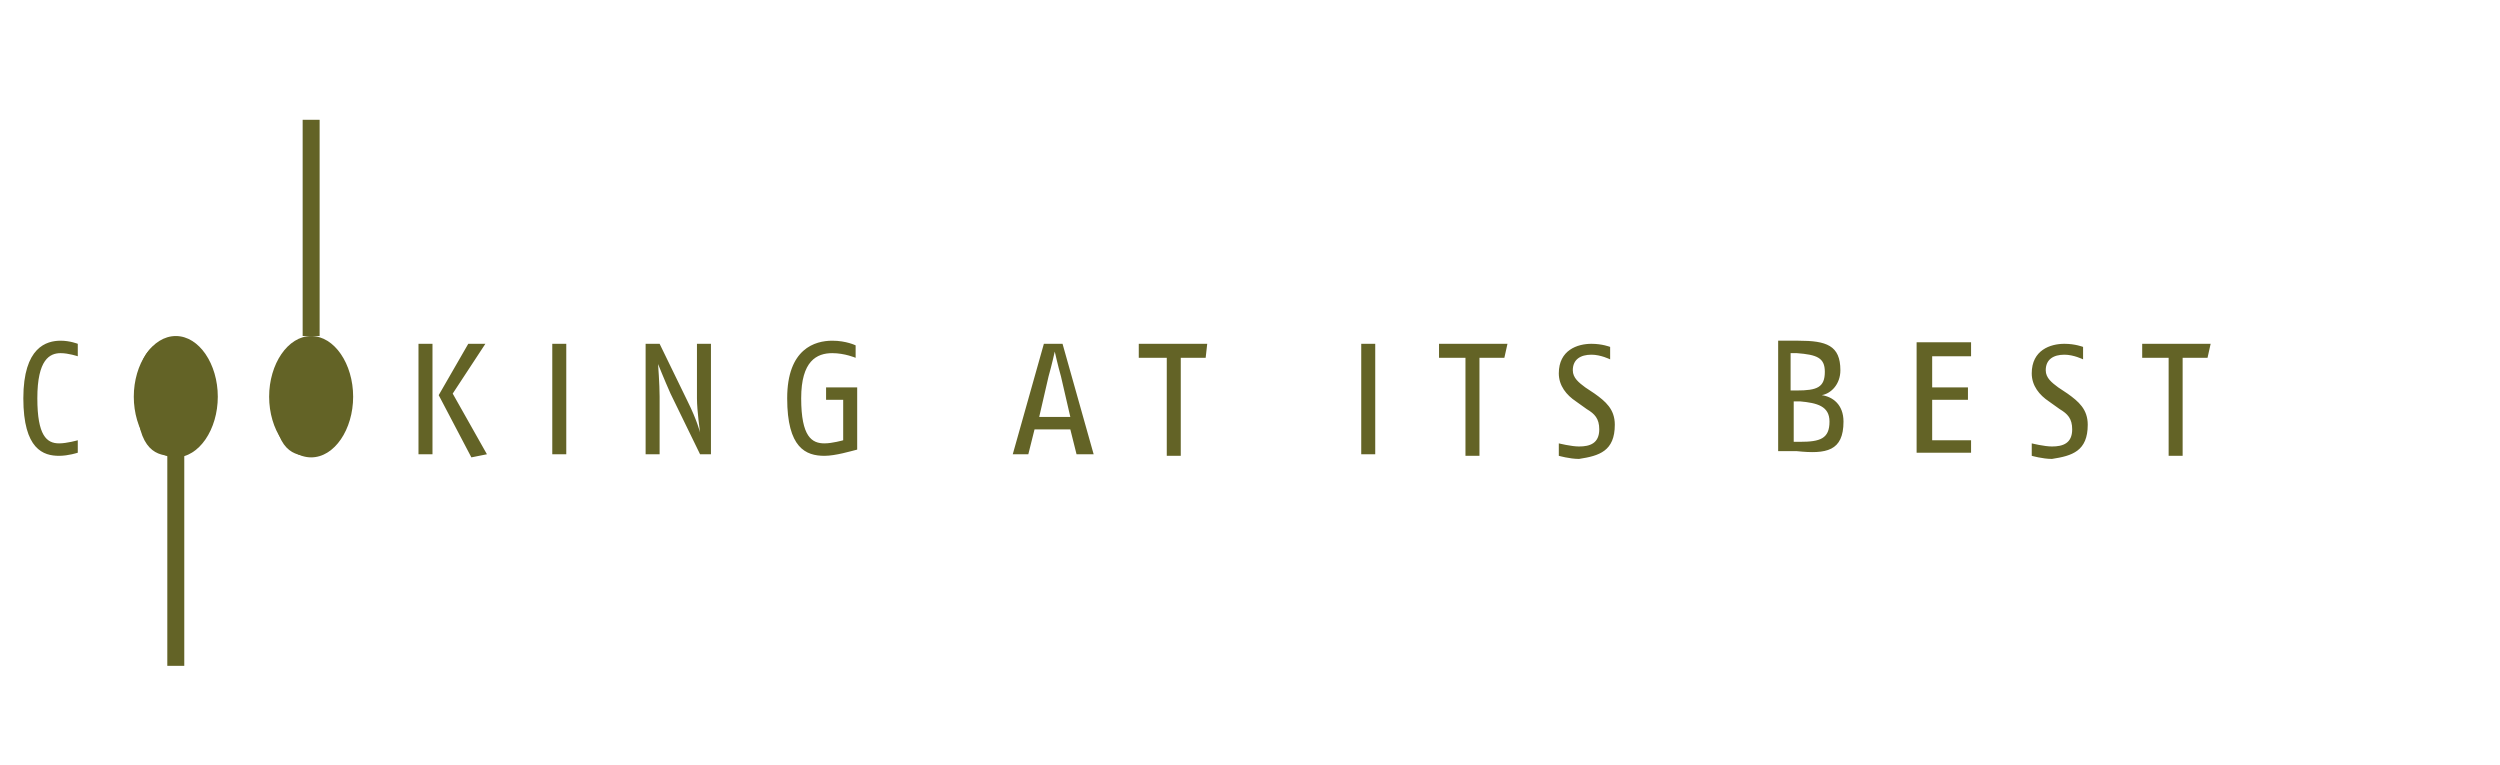 <?xml version="1.0" encoding="utf-8"?>
<!-- Generator: Adobe Illustrator 26.0.1, SVG Export Plug-In . SVG Version: 6.00 Build 0)  -->
<!DOCTYPE svg PUBLIC "-//W3C//DTD SVG 1.1//EN" "http://www.w3.org/Graphics/SVG/1.1/DTD/svg11.dtd">
<svg version="1.1" id="Ebene_1" xmlns:x="http://ns.adobe.com/Extensibility/1.0/" xmlns:i="http://ns.adobe.com/AdobeIllustrator/10.0/" xmlns:graph="http://ns.adobe.com/Graphs/1.0/"
	 xmlns="http://www.w3.org/2000/svg" xmlns:xlink="http://www.w3.org/1999/xlink" x="0px" y="0px" viewBox="0 0 160.7 49.2"
	 style="enable-background:new 0 0 160.7 49.2;" xml:space="preserve">
<style type="text/css">
	.st0{clip-path:url(#SVGID_00000111870178994339395870000015098435858595188368_);fill:#636326;}
	.st1{fill:none;stroke:#636326;stroke-width:1.091;}
	.st2{clip-path:url(#SVGID_00000057843865317110255950000006869324749644065414_);fill:#636326;}
</style>
<g>
	<defs>
		<rect id="SVGID_1_" x="-12.7" y="59.5" width="382.4" height="225.9"/>
	</defs>
	<clipPath id="SVGID_00000096749645421483245240000017847460052788443275_">
		<use xlink:href="#SVGID_1_"  style="overflow:visible;"/>
	</clipPath>
</g>
<g>
	<defs>
		<rect id="SVGID_00000161594198053049229930000014283237481152043189_" x="-13" y="2" width="382.7" height="510.2"/>
	</defs>
	<clipPath id="SVGID_00000170957714235151050260000001100935523953366195_">
		<use xlink:href="#SVGID_00000161594198053049229930000014283237481152043189_"  style="overflow:visible;"/>
	</clipPath>
</g>
<g>
	<defs>
		<rect id="SVGID_00000129200668606912240810000013009171940229192108_" x="-13" y="2" width="382.7" height="510.2"/>
	</defs>
	<clipPath id="SVGID_00000050656423635021960810000006111026582108044735_">
		<use xlink:href="#SVGID_00000129200668606912240810000013009171940229192108_"  style="overflow:visible;"/>
	</clipPath>
	<path style="clip-path:url(#SVGID_00000050656423635021960810000006111026582108044735_);fill:#636326;" d="M142.1,22.1h-4.4v0.9
		h1.7v6.3h0.9v-6.3h1.6L142.1,22.1z M134.2,27.3c0-1-0.6-1.5-1.3-2l-0.6-0.4c-0.4-0.3-0.8-0.6-0.8-1.1c0-0.7,0.5-1,1.2-1
		c0.6,0,1.2,0.3,1.2,0.3v-0.8c0,0-0.5-0.2-1.2-0.2c-0.9,0-2.1,0.4-2.1,1.9c0,0.8,0.5,1.4,1.1,1.8l0.7,0.5c0.5,0.3,0.8,0.6,0.8,1.3
		c0,0.9-0.6,1.1-1.3,1.1c-0.5,0-1.3-0.2-1.3-0.2v0.8c0,0,0.7,0.2,1.3,0.2C133.2,29.3,134.2,29,134.2,27.3 M126.7,29.2v-0.9h-2.5
		v-2.6h2.3v-0.8h-2.3v-2h2.5v-0.9h-3.5v7.1H126.7z M117.6,27.1c0,1.1-0.6,1.3-1.9,1.3h-0.4v-2.6h0.4
		C116.8,25.9,117.6,26.1,117.6,27.1 M117.3,23.9c0,1-0.5,1.2-1.8,1.2h-0.4v-2.4h0.4C116.8,22.8,117.3,23,117.3,23.9 M118.5,27.1
		c0-1.1-0.7-1.6-1.4-1.7c0.6-0.1,1.2-0.7,1.2-1.6c0-1.6-0.9-1.9-2.7-1.9h-1.3v7.1h1.2C117.4,29.2,118.5,29,118.5,27.1 M103.8,27.3
		c0-1-0.6-1.5-1.3-2l-0.6-0.4c-0.4-0.3-0.8-0.6-0.8-1.1c0-0.7,0.5-1,1.2-1c0.6,0,1.2,0.3,1.2,0.3v-0.8c0,0-0.5-0.2-1.2-0.2
		c-0.9,0-2.1,0.4-2.1,1.9c0,0.8,0.5,1.4,1.1,1.8l0.7,0.5c0.5,0.3,0.8,0.6,0.8,1.3c0,0.9-0.6,1.1-1.3,1.1c-0.5,0-1.3-0.2-1.3-0.2v0.8
		c0,0,0.7,0.2,1.3,0.2C102.8,29.3,103.8,29,103.8,27.3 M96.9,22.1h-4.4v0.9h1.7v6.3h0.9v-6.3h1.6L96.9,22.1z M88.4,22.1h-0.9v7.1
		h0.9V22.1z M77.6,22.1h-4.4v0.9H75v6.3h0.9v-6.3h1.6L77.6,22.1z M68.8,26.8h-2l0.6-2.6c0.2-0.7,0.4-1.6,0.4-1.6s0.2,0.9,0.4,1.6
		L68.8,26.8z M70.3,29.2l-2-7.1h-1.2l-2,7.1h1l0.4-1.6h2.3l0.4,1.6H70.3z M55.1,28.9v-4h-2v0.8h1.1v2.6c0,0-0.7,0.2-1.2,0.2
		c-0.8,0-1.5-0.4-1.5-2.9c0-2.4,1-2.9,2-2.9c0.8,0,1.5,0.3,1.5,0.3v-0.8c0,0-0.6-0.3-1.5-0.3c-1.1,0-2.9,0.5-2.9,3.7
		c0,3.2,1.2,3.7,2.4,3.7C53.7,29.3,54.7,29,55.1,28.9 M45.7,29.2v-7.1h-0.9v3.5c0,0.8,0.2,2.2,0.2,2.2s-0.2-0.8-0.8-2l-1.8-3.7h-0.9
		v7.1h0.9v-3.7c0-0.8-0.1-2.1-0.1-2.1s0.4,1,0.8,1.9l1.9,3.9H45.7z M36.4,22.1h-0.9v7.1h0.9V22.1z M27.8,22.1h-0.9v7.1h0.9V22.1z
		 M31.3,29.2l-2.2-3.9l2.1-3.2h-1.1l-1.9,3.3l2.1,4L31.3,29.2z M21.3,25.6c0,2.5-0.8,2.9-1.4,2.9c-0.6,0-1.4-0.4-1.4-2.9
		c0-2.4,0.7-2.9,1.4-2.9C20.7,22.7,21.3,23.2,21.3,25.6 M22.2,25.6c0-3.4-1.5-3.7-2.3-3.7c-0.8,0-2.3,0.2-2.3,3.7s1.4,3.7,2.3,3.7
		C20.8,29.3,22.2,29.1,22.2,25.6 M12.5,25.6c0,2.5-0.8,2.9-1.4,2.9c-0.6,0-1.4-0.4-1.4-2.9c0-2.4,0.7-2.9,1.4-2.9
		C11.8,22.7,12.5,23.2,12.5,25.6 M13.4,25.6c0-3.4-1.5-3.7-2.3-3.7c-0.8,0-2.3,0.2-2.3,3.7s1.4,3.7,2.3,3.7
		C12,29.3,13.4,29.1,13.4,25.6 M5,29.1v-0.8c0,0-0.7,0.2-1.2,0.2c-0.8,0-1.4-0.5-1.4-2.9c0-2.5,0.8-2.9,1.5-2.9
		c0.5,0,1.1,0.2,1.1,0.2v-0.8c0,0-0.5-0.2-1.1-0.2c-0.9,0-2.4,0.4-2.4,3.7c0,3.3,1.3,3.7,2.3,3.7C4.4,29.3,5,29.1,5,29.1"/>
</g>
<line class="st1" x1="11.3" y1="28.9" x2="11.3" y2="42.8"/>
<line class="st1" x1="20" y1="7.7" x2="20" y2="21.6"/>
<g>
	<defs>
		<rect id="SVGID_00000139992541801450570520000001101336568581053364_" x="-13" y="2" width="382.7" height="510.2"/>
	</defs>
	<clipPath id="SVGID_00000175314608342027234330000008793633223385675156_">
		<use xlink:href="#SVGID_00000139992541801450570520000001101336568581053364_"  style="overflow:visible;"/>
	</clipPath>
	<path style="clip-path:url(#SVGID_00000175314608342027234330000008793633223385675156_);fill:#636326;" d="M11.3,29.4
		c1.5,0,2.7-1.8,2.7-3.9s-1.2-3.9-2.7-3.9c-1.5,0-2.7,1.8-2.7,3.9S9.8,29.4,11.3,29.4"/>
	<path style="clip-path:url(#SVGID_00000175314608342027234330000008793633223385675156_);fill:#636326;" d="M20,29.4
		c1.5,0,2.7-1.8,2.7-3.9s-1.2-3.9-2.7-3.9c-1.5,0-2.7,1.8-2.7,3.9S18.5,29.4,20,29.4"/>
</g>
</svg>
